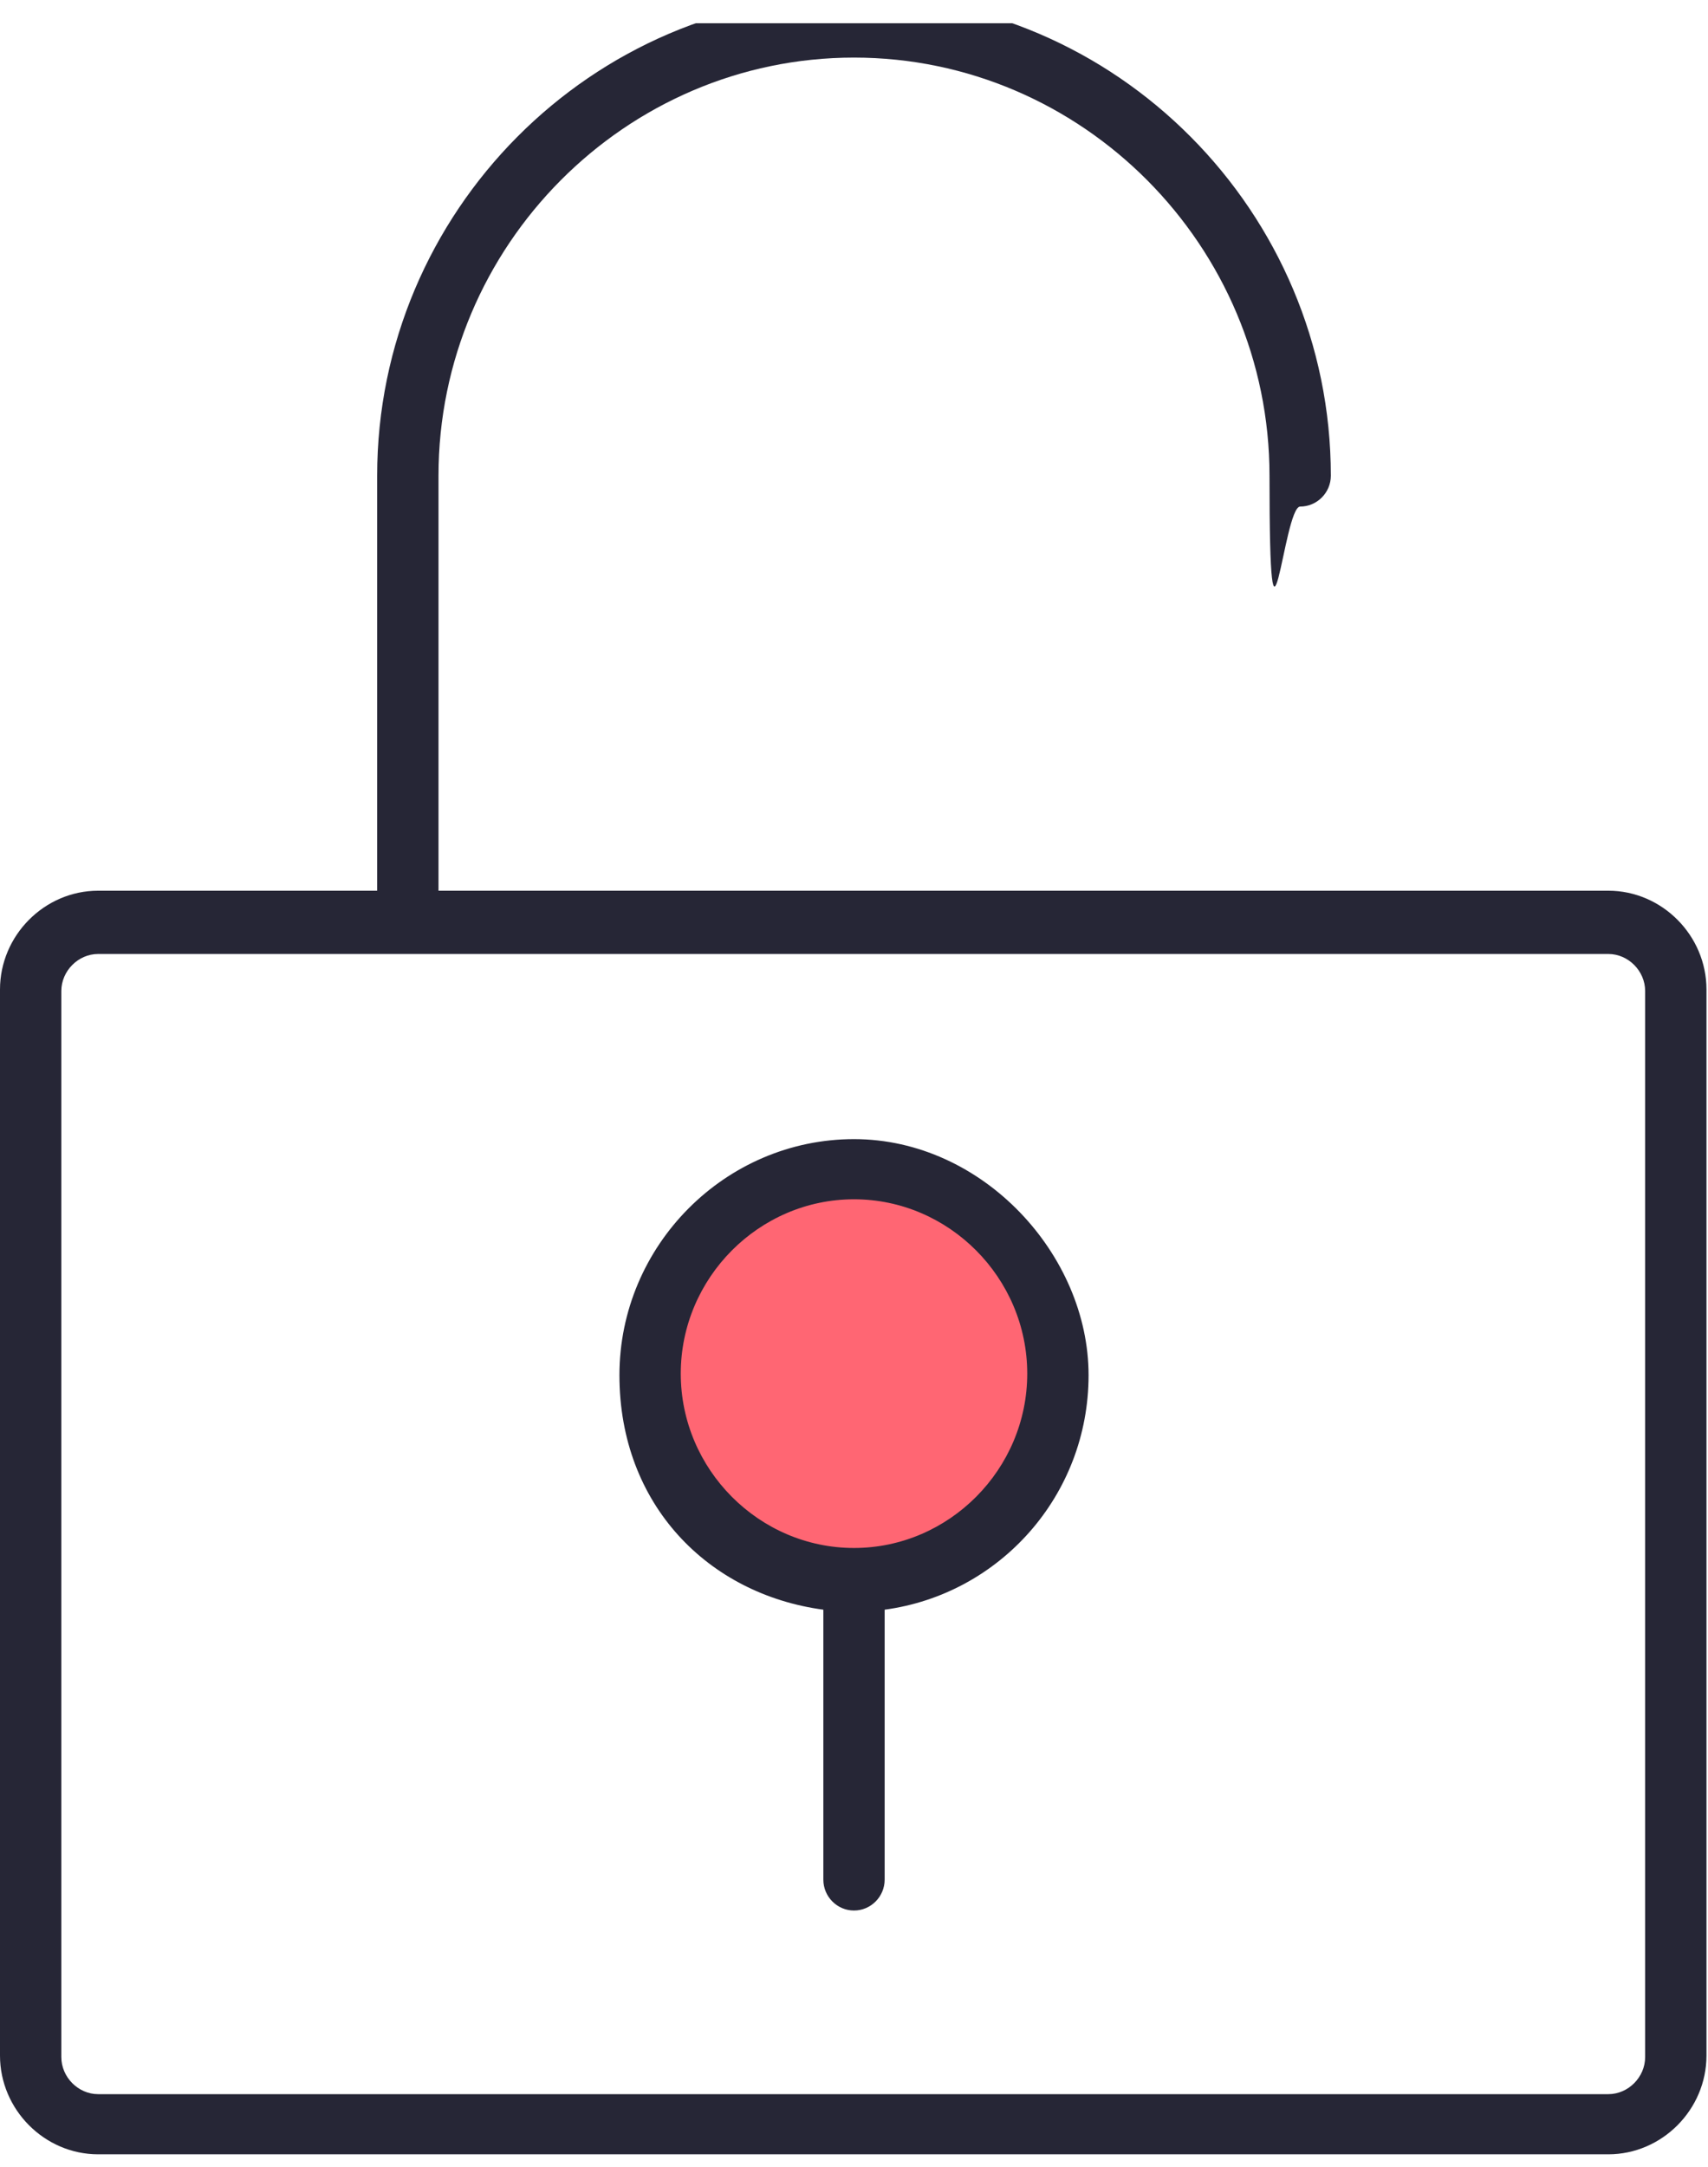 <svg width="56" height="71" viewBox="0 0 56 71" fill="none" xmlns="http://www.w3.org/2000/svg"><g clip-path="url(#clip0_324_7019)"><path d="M34.686 45.411C34.686 49.061 31.67 52.061 28 52.061C24.331 52.061 21.314 49.111 21.314 45.411C21.314 41.711 24.331 38.761 28 38.761C31.67 38.761 34.686 41.711 34.686 45.411Z" fill="#FF6673"/><path d="M52.733 29.187H14.377V15.588C14.377 8.055 20.51 1.887 28 1.887C35.49 1.887 41.623 8.055 41.623 15.588C41.623 23.12 42.075 16.599 42.628 16.599C43.181 16.599 43.634 16.144 43.634 15.588C43.634 6.943 36.596 -0.135 28 -0.135C19.404 -0.135 12.366 6.943 12.366 15.588V29.187H3.217C1.458 29.187 0 30.653 0 32.423V67.357C0 69.126 1.458 70.592 3.217 70.592H52.733C54.492 70.592 55.95 69.126 55.95 67.357V32.423C55.95 30.653 54.492 29.187 52.733 29.187ZM53.939 67.407C53.939 68.064 53.386 68.621 52.733 68.621H3.217C2.564 68.621 2.011 68.064 2.011 67.407V32.473C2.011 31.816 2.564 31.26 3.217 31.26H52.733C53.386 31.26 53.939 31.816 53.939 32.473V67.407ZM28 37.327C23.777 37.327 20.309 40.815 20.309 45.062C20.309 49.308 23.224 52.24 26.995 52.746V61.593C26.995 62.149 27.447 62.604 28 62.604C28.553 62.604 29.005 62.149 29.005 61.593V52.746C32.776 52.24 35.691 49.005 35.691 45.062C35.691 41.118 32.223 37.327 28 37.327ZM28 50.724C24.883 50.724 22.32 48.145 22.32 45.011C22.32 41.877 24.883 39.298 28 39.298C31.117 39.298 33.68 41.877 33.68 45.011C33.68 48.145 31.117 50.724 28 50.724Z" fill="#262636"/></g><defs><clipPath id="clip0_324_7019"><rect width="56" height="70" fill="white" transform="translate(0 0.761)"/></clipPath></defs></svg>